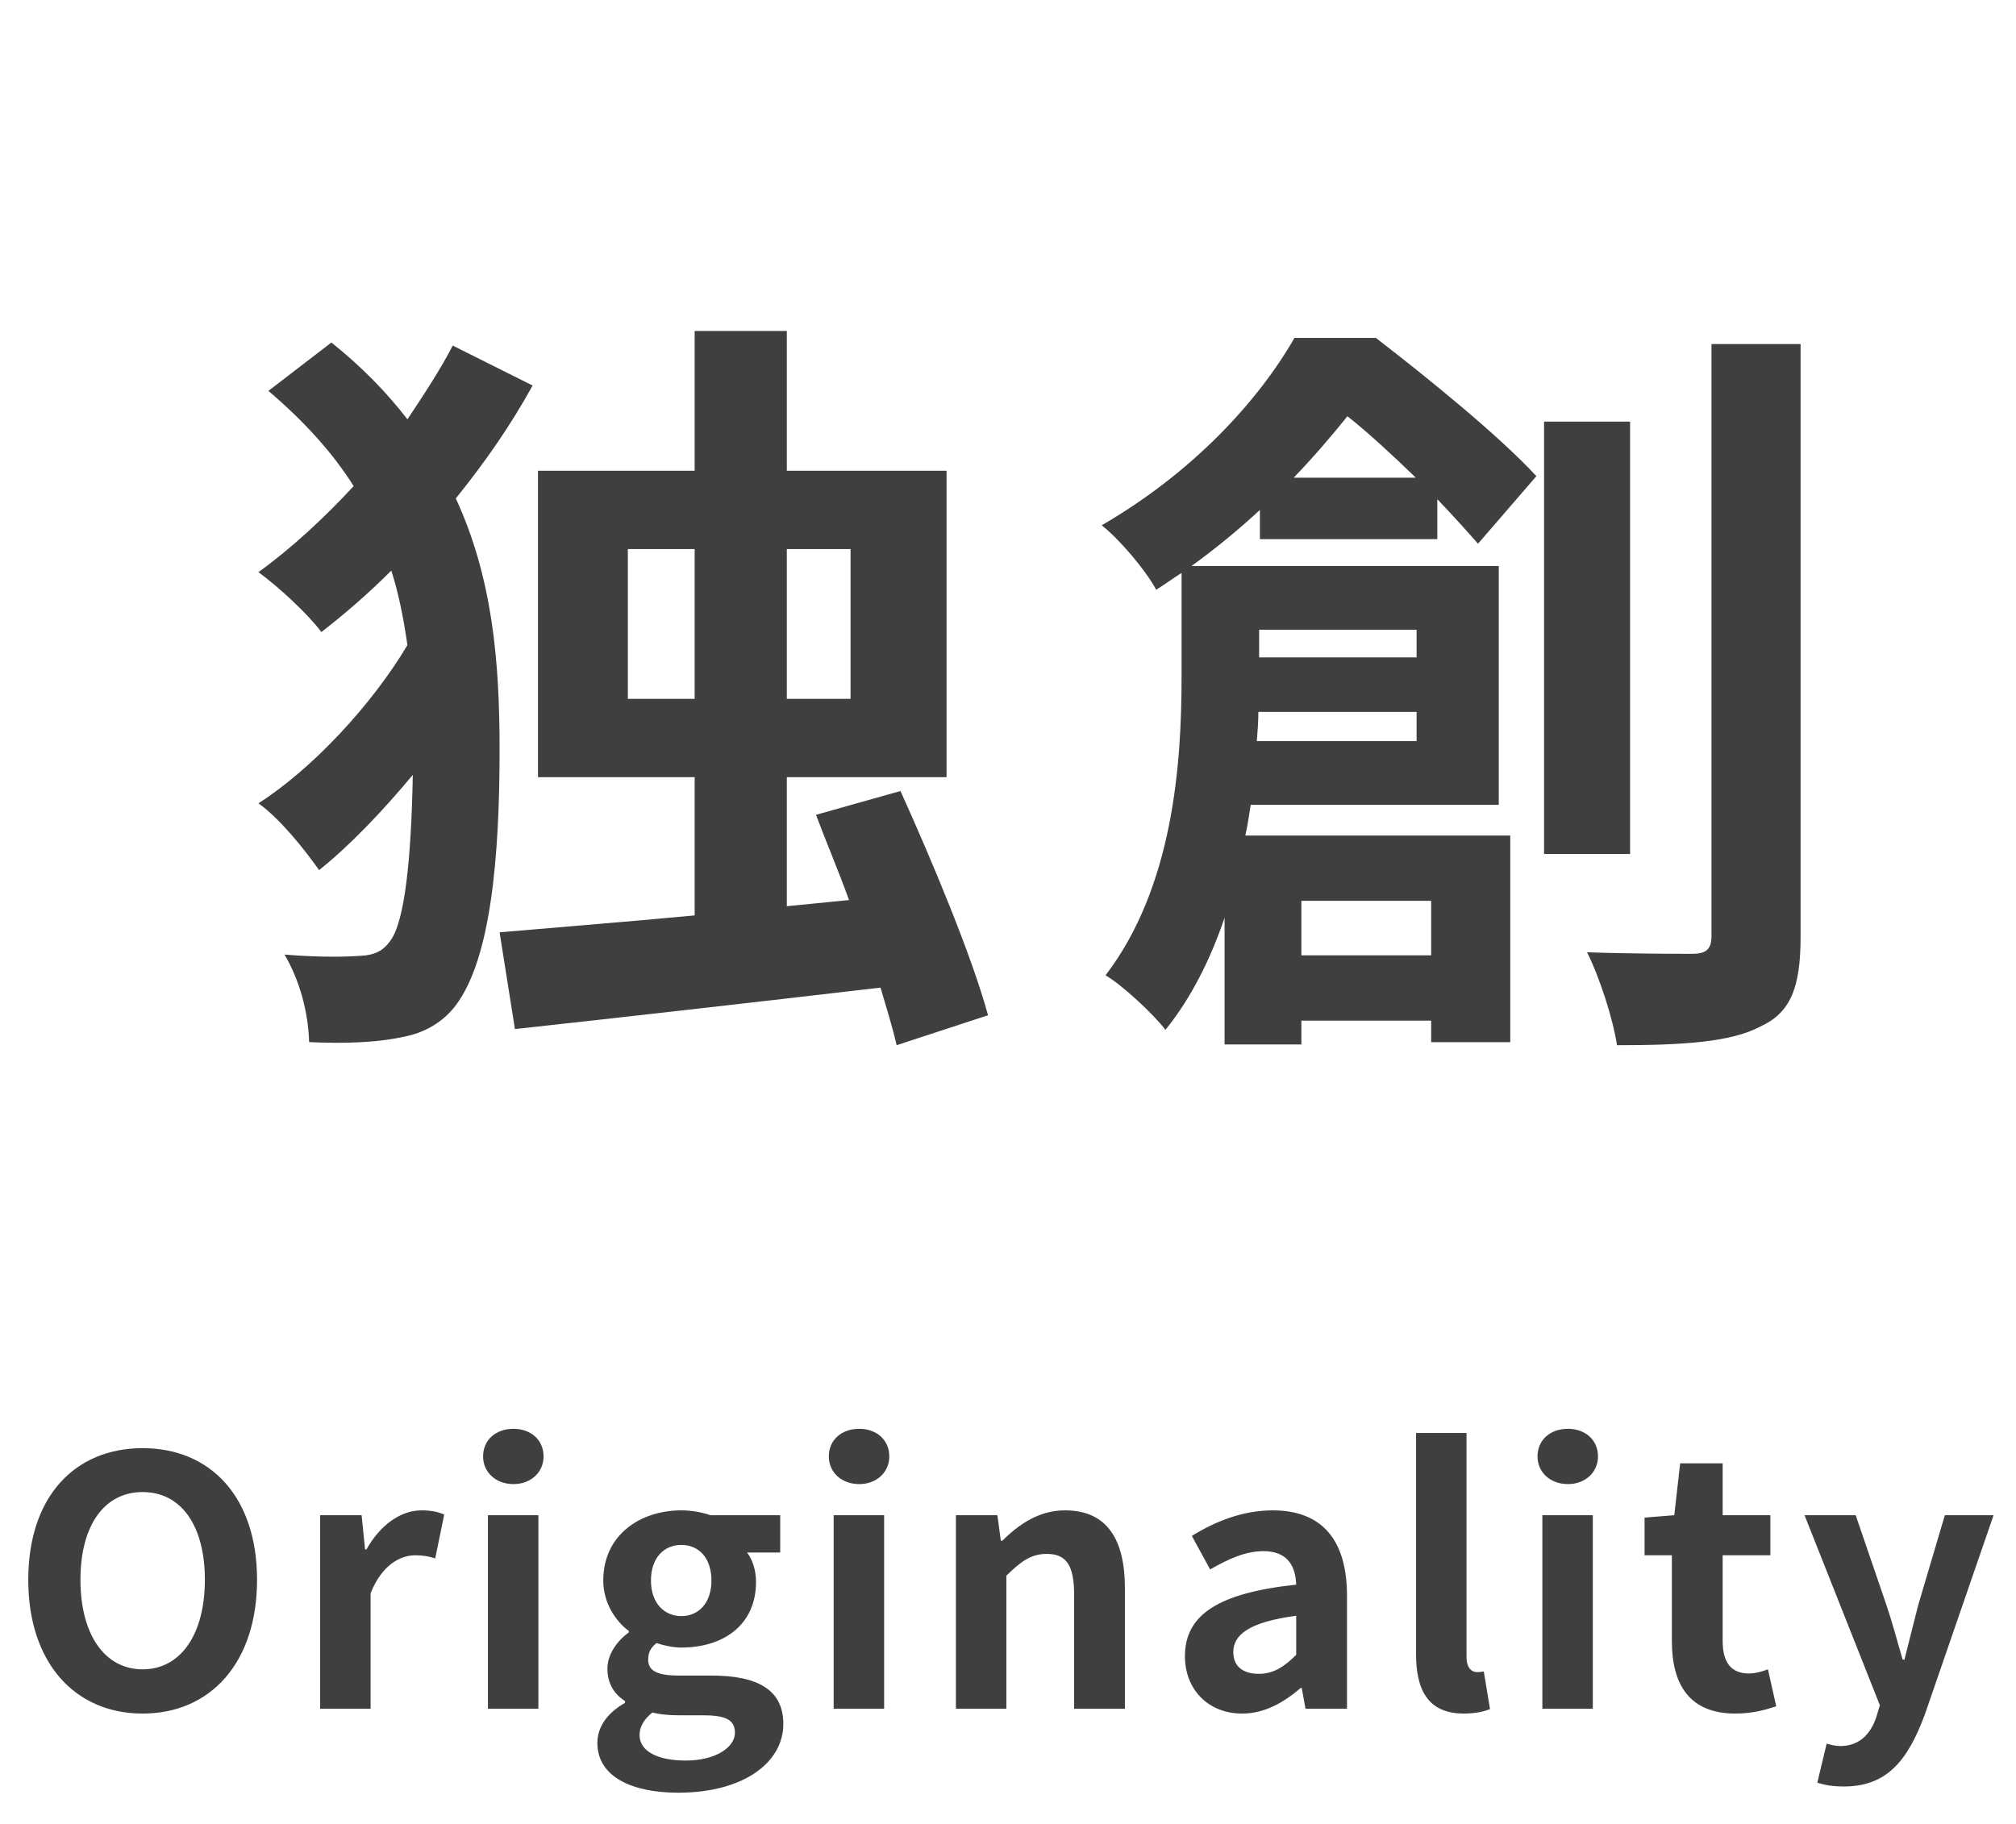 <svg width="105" height="95" viewBox="0 0 105 95" fill="none" xmlns="http://www.w3.org/2000/svg">
<g filter="url(#filter0_d_3859_172545)">
<path d="M21.58 14C20.94 15.24 20.1 16.52 19.22 17.84C18.14 16.44 16.86 15.12 15.26 13.84L11.98 16.36C13.86 17.96 15.34 19.6 16.42 21.32C14.86 23 13.18 24.56 11.46 25.8C12.5 26.56 14.02 27.96 14.74 28.92C15.98 27.96 17.22 26.88 18.38 25.72C18.78 26.96 19.02 28.24 19.22 29.6C17.34 32.76 14.22 36.08 11.46 37.84C12.58 38.64 13.86 40.24 14.62 41.32C16.22 40.04 17.9 38.28 19.5 36.36C19.42 40.6 19.1 44.04 18.3 45.04C17.98 45.48 17.62 45.68 17.06 45.76C16.22 45.84 14.78 45.88 12.82 45.72C13.62 47.08 14.06 48.76 14.1 50.28C15.98 50.36 17.66 50.32 19.22 49.96C20.26 49.72 21.14 49.16 21.74 48.36C23.58 45.92 24.02 40.56 24.02 35.04C24.02 30.48 23.66 26.12 21.74 21.96C23.26 20.08 24.62 18.12 25.74 16.08L21.58 14ZM30.7 32.4V24.6H34.18V32.4H30.7ZM42.3 24.6V32.4H38.98V24.6H42.3ZM49.46 48.88C48.62 45.8 46.58 40.92 44.9 37.2L40.5 38.44C41.02 39.84 41.66 41.32 42.22 42.88L38.98 43.2V36.48H47.3V20.52H38.98V13.24H34.18V20.52H26.02V36.48H34.18V43.68C30.34 44.04 26.78 44.32 24.02 44.56L24.82 49.6C29.94 49.04 37.02 48.24 43.86 47.44C44.18 48.52 44.5 49.56 44.7 50.44L49.46 48.88ZM65.38 20.88C66.42 19.8 67.34 18.72 68.18 17.68C69.34 18.6 70.58 19.76 71.74 20.88H65.38ZM71.78 28.8V30.24H63.58V28.8H71.78ZM63.46 34.6C63.5 34.08 63.54 33.56 63.54 33.08H71.78V34.6H63.46ZM72.54 42.92V45.76H65.78V42.92H72.54ZM72.86 24.08V22C73.7 22.88 74.42 23.68 74.98 24.32L78.02 20.8C76.1 18.72 72.46 15.76 69.66 13.6H65.42C63.54 16.88 60.14 20.6 55.38 23.36C56.3 24.08 57.66 25.68 58.22 26.72C58.66 26.44 59.1 26.12 59.54 25.84V31.28C59.54 35.8 59.1 42.2 55.58 46.8C56.42 47.28 58.1 48.84 58.7 49.64C60.06 47.96 61.06 45.92 61.78 43.8V50.4H65.78V49.16H72.54V50.28H76.66V39.52H62.86C62.98 39 63.06 38.44 63.14 37.92H76.06V25.48H60.06C61.38 24.52 62.54 23.56 63.62 22.56V24.08H72.86ZM82.9 17.96H78.42V40.48H82.9V17.96ZM87.14 13.92V44.76C87.14 45.44 86.86 45.68 86.14 45.68C85.38 45.68 83.06 45.68 80.66 45.6C81.34 46.96 82.02 49.12 82.22 50.44C85.66 50.44 88.14 50.28 89.66 49.48C91.26 48.76 91.78 47.44 91.78 44.8V13.92H87.14Z" fill="#3F3F3F"/>
</g>
<path d="M7.43 89.252C10.958 89.252 13.388 86.606 13.388 82.286C13.388 77.966 10.958 75.428 7.43 75.428C3.902 75.428 1.472 77.948 1.472 82.286C1.472 86.606 3.902 89.252 7.43 89.252ZM7.43 86.948C5.45 86.948 4.19 85.13 4.19 82.286C4.19 79.424 5.45 77.714 7.43 77.714C9.41 77.714 10.67 79.424 10.67 82.286C10.67 85.13 9.41 86.948 7.43 86.948ZM16.674 89H19.302V82.988C19.878 81.53 20.832 81.008 21.624 81.008C22.038 81.008 22.326 81.062 22.668 81.17L23.136 78.884C22.83 78.758 22.506 78.668 21.948 78.668C20.904 78.668 19.824 79.388 19.086 80.702H19.014L18.834 78.92H16.674V89ZM25.413 89H28.041V78.92H25.413V89ZM26.745 77.3C27.645 77.3 28.311 76.688 28.311 75.86C28.311 74.996 27.645 74.42 26.745 74.42C25.827 74.42 25.161 74.996 25.161 75.86C25.161 76.688 25.827 77.3 26.745 77.3ZM35.326 93.374C38.692 93.374 40.798 91.826 40.798 89.792C40.798 88.028 39.484 87.272 37.054 87.272H35.344C34.156 87.272 33.76 86.984 33.76 86.444C33.76 86.048 33.904 85.814 34.192 85.58C34.624 85.724 35.092 85.814 35.488 85.814C37.648 85.814 39.376 84.662 39.376 82.394C39.376 81.764 39.178 81.206 38.908 80.864H40.636V78.92H37C36.586 78.776 36.046 78.668 35.488 78.668C33.346 78.668 31.42 79.946 31.42 82.322C31.42 83.492 32.068 84.446 32.752 84.95V85.022C32.158 85.454 31.636 86.156 31.636 86.912C31.636 87.74 32.032 88.262 32.554 88.604V88.694C31.636 89.216 31.114 89.936 31.114 90.782C31.114 92.564 32.95 93.374 35.326 93.374ZM35.488 84.176C34.606 84.176 33.904 83.51 33.904 82.322C33.904 81.134 34.588 80.468 35.488 80.468C36.388 80.468 37.054 81.134 37.054 82.322C37.054 83.51 36.37 84.176 35.488 84.176ZM35.722 91.7C34.246 91.7 33.31 91.214 33.31 90.368C33.31 89.954 33.526 89.558 33.976 89.198C34.336 89.288 34.768 89.342 35.38 89.342H36.604C37.684 89.342 38.278 89.522 38.278 90.242C38.278 91.034 37.234 91.7 35.722 91.7ZM43.42 89H46.048V78.92H43.42V89ZM44.752 77.3C45.652 77.3 46.318 76.688 46.318 75.86C46.318 74.996 45.652 74.42 44.752 74.42C43.834 74.42 43.168 74.996 43.168 75.86C43.168 76.688 43.834 77.3 44.752 77.3ZM49.787 89H52.415V82.07C53.171 81.332 53.693 80.936 54.521 80.936C55.511 80.936 55.943 81.494 55.943 83.042V89H58.589V82.718C58.589 80.18 57.653 78.668 55.475 78.668C54.107 78.668 53.081 79.388 52.199 80.252H52.127L51.947 78.92H49.787V89ZM64.703 89.252C65.855 89.252 66.862 88.676 67.745 87.92H67.799L67.996 89H70.156V83.114C70.156 80.198 68.843 78.668 66.287 78.668C64.703 78.668 63.263 79.262 62.075 80L63.029 81.746C63.965 81.206 64.865 80.792 65.8 80.792C67.043 80.792 67.475 81.548 67.51 82.538C63.461 82.97 61.715 84.104 61.715 86.264C61.715 87.974 62.903 89.252 64.703 89.252ZM65.567 87.182C64.793 87.182 64.234 86.84 64.234 86.048C64.234 85.148 65.062 84.482 67.51 84.158V86.192C66.88 86.822 66.323 87.182 65.567 87.182ZM76.237 89.252C76.849 89.252 77.299 89.144 77.605 89.018L77.281 87.056C77.101 87.092 77.029 87.092 76.921 87.092C76.669 87.092 76.381 86.894 76.381 86.3V74.636H73.753V86.174C73.753 88.046 74.401 89.252 76.237 89.252ZM80.331 89H82.959V78.92H80.331V89ZM81.663 77.3C82.563 77.3 83.229 76.688 83.229 75.86C83.229 74.996 82.563 74.42 81.663 74.42C80.745 74.42 80.079 74.996 80.079 75.86C80.079 76.688 80.745 77.3 81.663 77.3ZM90.388 89.252C91.27 89.252 91.972 89.054 92.512 88.874L92.08 86.948C91.81 87.056 91.414 87.164 91.09 87.164C90.19 87.164 89.722 86.624 89.722 85.472V81.008H92.206V78.92H89.722V76.22H87.508L87.202 78.92L85.654 79.046V81.008H87.076V85.472C87.076 87.74 87.994 89.252 90.388 89.252ZM96.038 93.05C98.288 93.05 99.368 91.682 100.25 89.306L103.832 78.92H101.294L99.908 83.6C99.674 84.536 99.422 85.508 99.188 86.444H99.098C98.81 85.472 98.558 84.5 98.252 83.6L96.65 78.92H93.986L97.91 88.82L97.73 89.414C97.442 90.296 96.866 90.944 95.84 90.944C95.606 90.944 95.318 90.872 95.138 90.818L94.652 92.852C95.048 92.978 95.444 93.05 96.038 93.05Z" fill="#3F3F3F"/>
<defs>
<filter id="filter0_d_3859_172545" x="5.461" y="9.24" width="96.32" height="53.199" filterUnits="userSpaceOnUse" color-interpolation-filters="sRGB">
<feFlood flood-opacity="0" result="BackgroundImageFix"/>
<feColorMatrix in="SourceAlpha" type="matrix" values="0 0 0 0 0 0 0 0 0 0 0 0 0 0 0 0 0 0 127 0" result="hardAlpha"/>
<feOffset dx="2" dy="4"/>
<feGaussianBlur stdDeviation="4"/>
<feComposite in2="hardAlpha" operator="out"/>
<feColorMatrix type="matrix" values="0 0 0 0 1 0 0 0 0 0.824 0 0 0 0 0.592 0 0 0 0.8 0"/>
<feBlend mode="normal" in2="BackgroundImageFix" result="effect1_dropShadow_3859_172545"/>
<feBlend mode="normal" in="SourceGraphic" in2="effect1_dropShadow_3859_172545" result="shape"/>
</filter>
</defs>
</svg>
